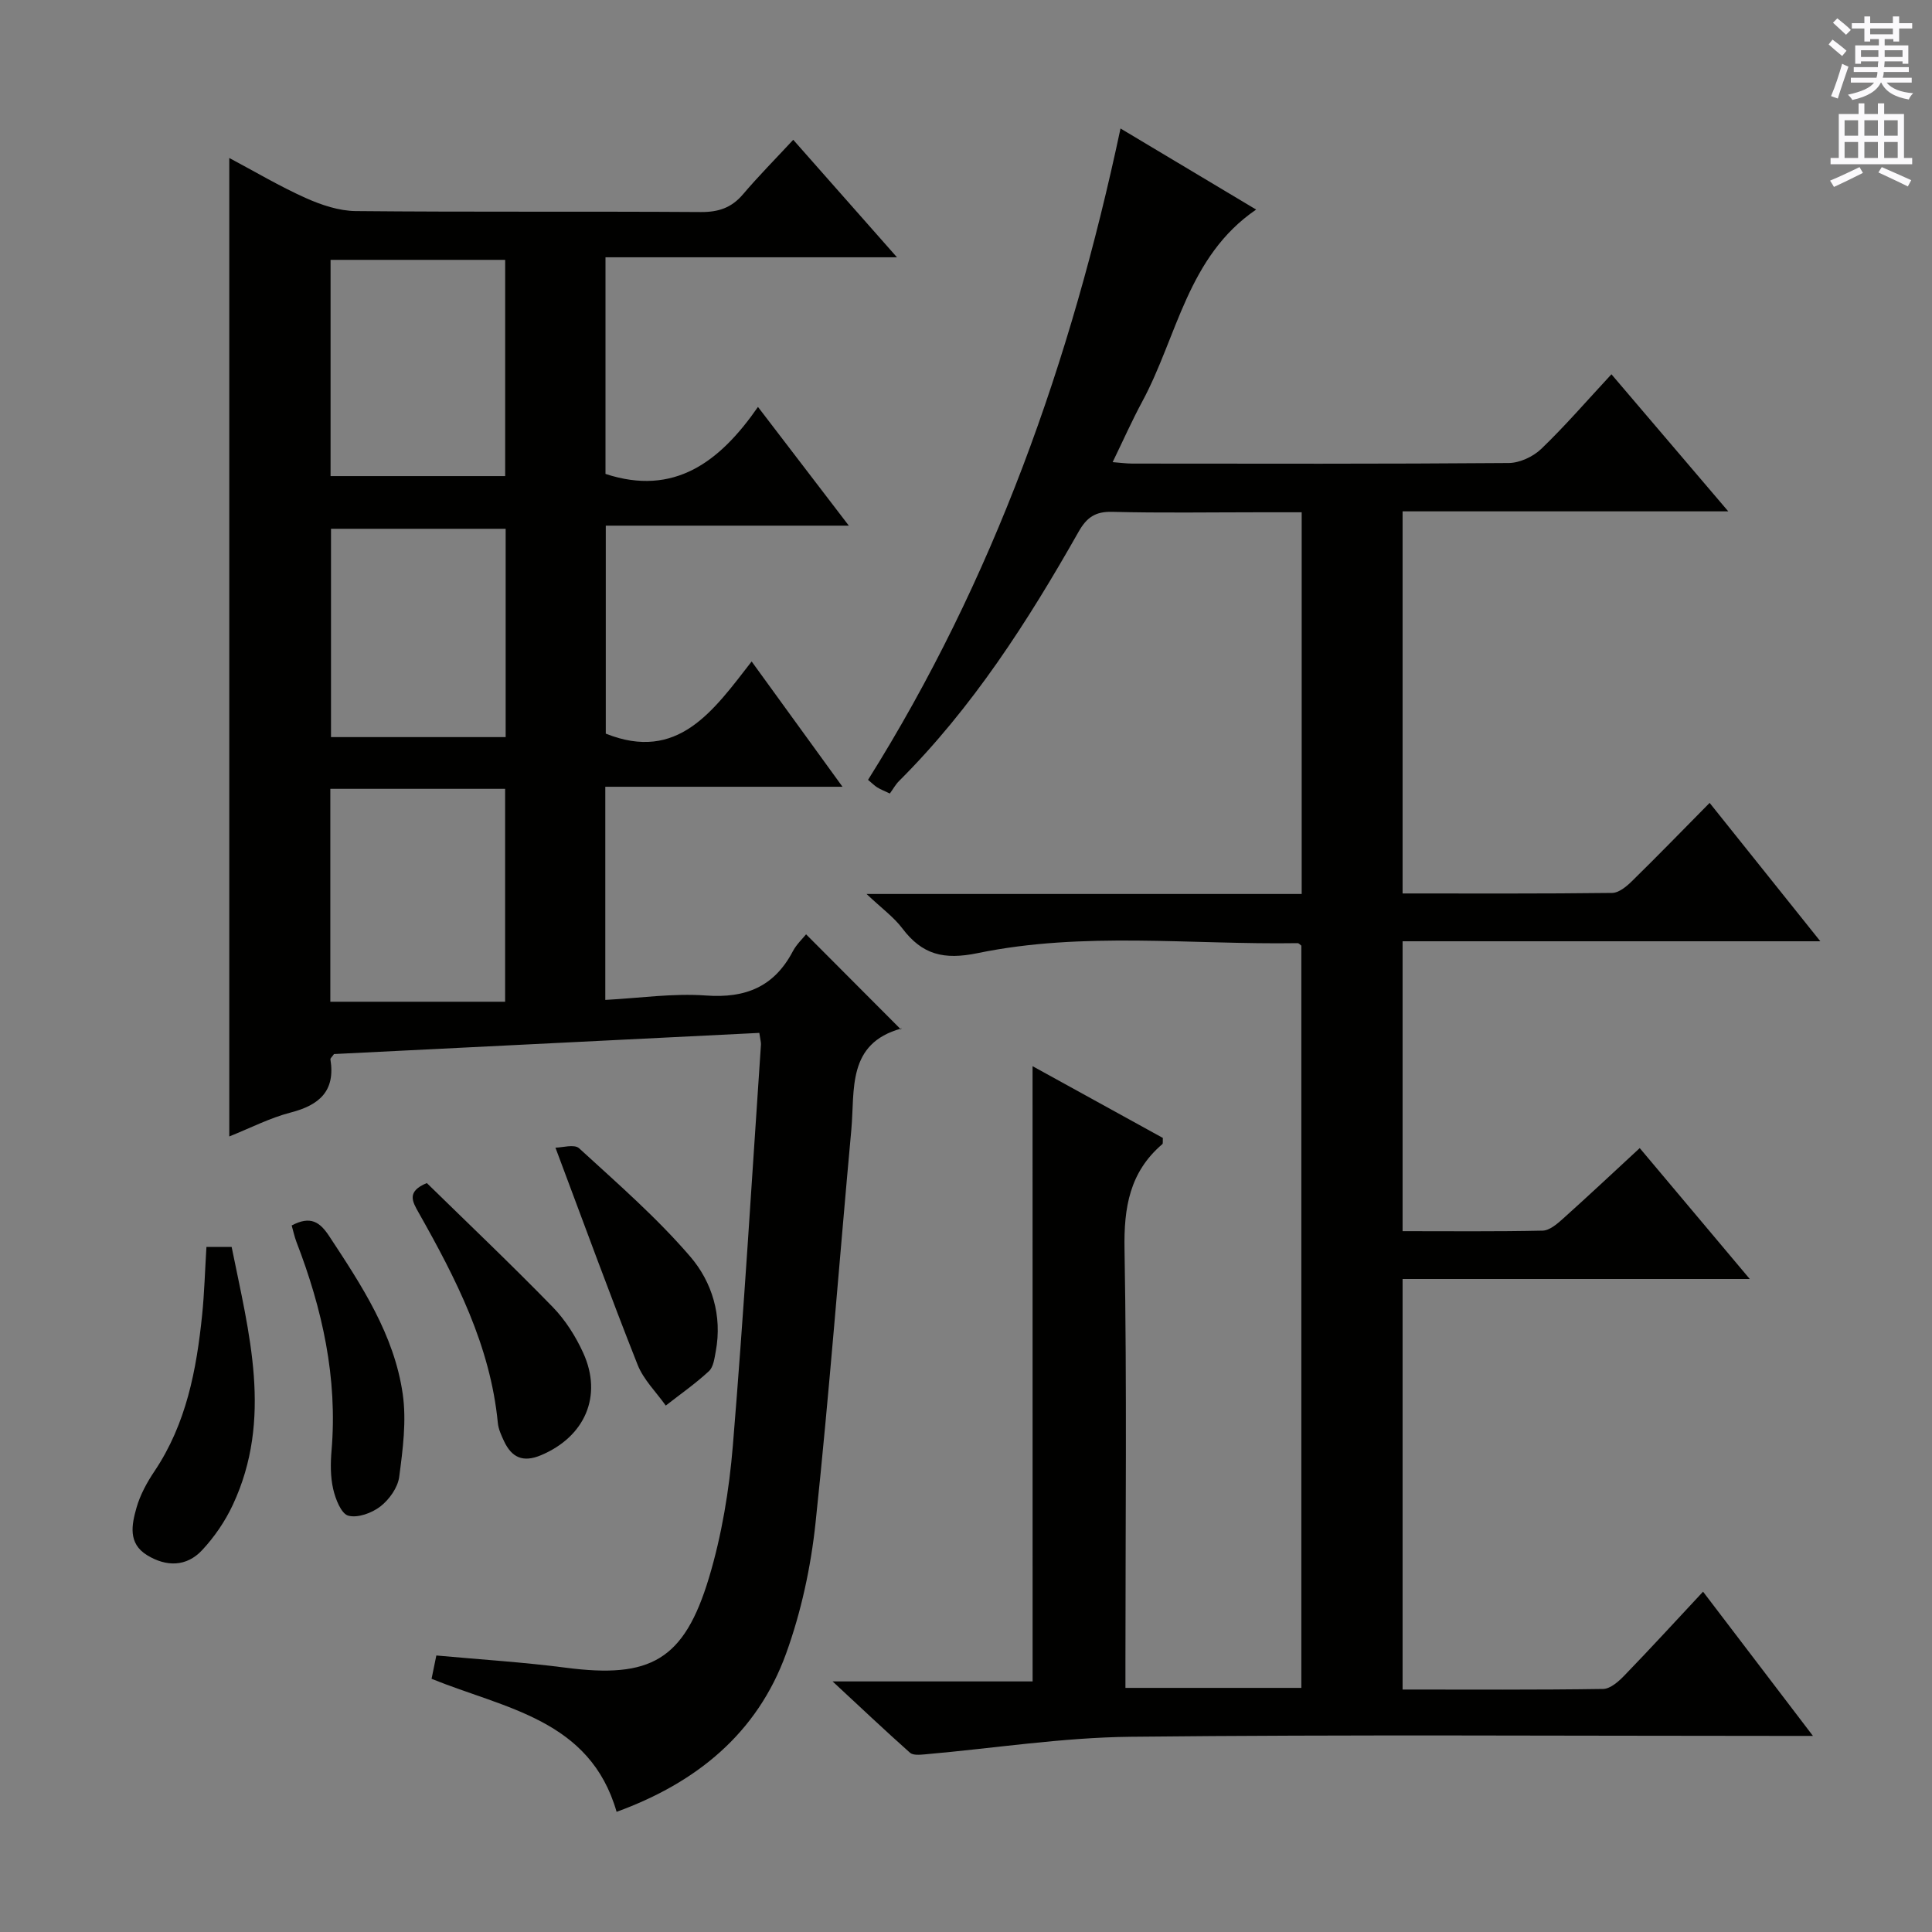 <svg enable-background="new 0 0 400 400" viewBox="0 0 400 400" xmlns="http://www.w3.org/2000/svg"><rect x="0" y="0" width="400" height="400" fill="#808080" stroke="none"/><g fill="#010100"><path d="m213.78 220.74c9.16 5.05 18.14 9.99 26.98 14.86-.05.7.05 1.14-.11 1.28-6.77 5.78-7.99 13.12-7.83 21.78.5 28.32.19 56.65.19 84.98v5.82h36.42c0-51.21 0-102.43 0-153.67-.24-.17-.51-.52-.77-.52-22.1.35-44.37-2.45-66.22 2.06-7.07 1.46-11.52.32-15.64-5.14-1.74-2.31-4.2-4.08-7.39-7.1h90.09c0-26.39 0-52.3 0-79.03-2.89 0-5.81 0-8.73 0-10.17 0-20.33.17-30.49-.09-3.49-.09-5.27 1.14-6.95 4.09-10.52 18.57-21.99 36.48-37.22 51.67-.7.7-1.19 1.62-1.88 2.56-1.22-.58-1.95-.86-2.61-1.27-.55-.34-1.02-.83-1.9-1.56 25.97-41.38 42.03-86.65 52.27-134.86 9.62 5.76 18.79 11.24 28.08 16.79-14.23 9.71-16.31 26.28-23.59 39.77-2.11 3.91-3.92 7.99-6.12 12.52 1.57.12 2.8.29 4.02.3 26 .02 51.99.09 77.99-.12 2.29-.02 5.06-1.32 6.74-2.93 4.91-4.72 9.37-9.89 14.52-15.44 7.97 9.35 15.75 18.49 24.19 28.38-23 0-45.03 0-67.43 0v79.11c14.51 0 28.96.07 43.4-.11 1.37-.02 2.94-1.31 4.05-2.4 5.33-5.22 10.52-10.57 16.12-16.24 7.7 9.62 15.01 18.76 22.92 28.65-29.36 0-57.74 0-86.49 0v60.02c9.77 0 19.39.1 29-.11 1.41-.03 2.95-1.35 4.14-2.41 5.32-4.77 10.53-9.66 15.96-14.68 7.55 8.98 14.89 17.72 22.78 27.1-24.38 0-47.94 0-71.88 0v85c13.94 0 27.73.09 41.51-.12 1.49-.02 3.2-1.53 4.38-2.75 5.43-5.61 10.7-11.37 16.32-17.39 7.44 9.76 14.66 19.24 22.75 29.86-3.03 0-4.91 0-6.79 0-44.83 0-89.66-.3-134.48.18-14.2.15-28.38 2.4-42.58 3.64-1.03.09-2.46.23-3.09-.33-5.15-4.58-10.16-9.32-16.03-14.77h41.41c-.01-42.55-.01-84.71-.01-127.38z"/><path d="m157.21 213.85c-29.62 1.47-58.95 2.93-88.06 4.38-.4.58-.78.88-.74 1.1 1.06 6.54-2.27 9.47-8.24 11.01-4.27 1.1-8.29 3.19-12.7 4.95 0-67.62 0-134.76 0-202.58 5.35 2.84 10.45 5.88 15.84 8.29 3.22 1.44 6.86 2.66 10.32 2.7 23.83.23 47.66.04 71.49.2 3.65.02 6.33-.88 8.7-3.66 3.22-3.79 6.73-7.33 10.41-11.3 7.31 8.28 13.98 15.84 21.48 24.33-20.74 0-40.4 0-60.35 0v44.85c14.19 4.67 23.64-2.43 31.57-13.87 6.42 8.39 12.3 16.07 18.81 24.58-17.27 0-33.62 0-50.32 0v43.06c14.92 5.98 22.24-4.7 30.2-14.94 6.4 8.83 12.31 16.98 18.81 25.94-16.86 0-32.86 0-49.11 0v44.13c7.07-.37 14.02-1.41 20.85-.91 8.21.6 14.12-1.82 17.98-9.16.76-1.44 2.02-2.61 2.74-3.51 6.49 6.51 12.9 12.94 19.65 19.71.23-.71.2-.24.05-.2-11.28 3.1-9.58 12.7-10.33 20.92-2.49 27.14-4.54 54.32-7.41 81.41-.97 9.15-2.97 18.43-6.1 27.08-5.98 16.51-18.55 26.74-35.09 32.76-5.5-19.13-23.06-21.35-38.31-27.54.27-1.33.59-2.86.99-4.83 9.03.83 17.96 1.38 26.81 2.53 17.51 2.28 24.49-1.53 29.64-18.64 2.65-8.82 4.18-18.14 4.94-27.34 2.28-27.66 3.94-55.37 5.82-83.06.02-.47-.14-.97-.34-2.39zm-88.77-115.28h36.15c0-15.18 0-29.93 0-44.77-12.25 0-24.15 0-36.15 0zm-.05 108.83h36.19c0-15.4 0-29.74 0-44.08-12.23 0-24.1 0-36.19 0zm36.3-97.92c-12.47 0-24.34 0-36.16 0v43.13h36.16c0-14.53 0-28.75 0-43.13z"/><path d="m42.74 258.17h5.22c3.58 17.82 8.58 35.58.23 53.42-1.58 3.38-3.8 6.63-6.35 9.36-3.23 3.46-7.4 3.47-11.38 1.04-4.01-2.45-3.19-6.34-2.2-9.83.76-2.67 2.17-5.25 3.73-7.57 6.6-9.84 8.7-21.01 9.87-32.45.45-4.46.57-8.95.88-13.97z"/><path d="m88.37 244.94c8.58 8.39 17.49 16.86 26.06 25.66 2.61 2.68 4.75 6.06 6.31 9.48 4.09 8.95.34 17.39-8.74 21.21-3.75 1.57-6.07.46-7.66-2.94-.56-1.2-1.15-2.48-1.27-3.76-1.55-15.98-8.67-29.85-16.38-43.5-1.32-2.34-2.56-4.39 1.68-6.15z"/><path d="m115 237.61c1.36 0 3.9-.78 4.89.12 7.91 7.25 16.08 14.35 23.04 22.46 4.48 5.22 6.63 12.2 5.27 19.54-.27 1.44-.47 3.27-1.42 4.15-2.79 2.59-5.94 4.78-8.94 7.13-1.98-2.8-4.6-5.35-5.83-8.45-5.71-14.42-11.03-29.02-17.01-44.95z"/><path d="m60.39 253.72c3.93-2.08 5.85-.71 7.8 2.26 6.69 10.16 13.43 20.37 15.19 32.63.8 5.58.02 11.49-.73 17.16-.29 2.22-2.06 4.7-3.89 6.12-1.76 1.37-4.72 2.45-6.66 1.91-1.47-.41-2.65-3.46-3.12-5.52-.58-2.54-.56-5.31-.34-7.93 1.28-15.06-1.9-29.34-7.28-43.26-.4-1.07-.63-2.18-.97-3.37z"/></g><path d="m378.6 9.2.8-1c.9.7 1.9 1.4 2.9 2.3l-.9 1.1c-1.1-.9-2-1.7-2.8-2.4zm.5 10.7c.9-2.1 1.6-4.3 2.3-6.7.4.2.8.4 1.3.6-.7 2.1-1.5 4.3-2.2 6.6zm.4-15.2.9-.9c1 .8 2 1.6 2.8 2.4l-1 1c-1-.9-1.9-1.8-2.7-2.5zm12.5-1.3h1.2v1.4h2.7v1.1h-2.7v2.7h-1.2v-.5h-1.8v1.3h4.9v3.8h-1.2v-.5h-3.7c0 .4-.1.9-.1 1.2h5.1v1h-5.2c0 .5-.1.9-.2 1.2h6v1h-5.2c1.1 1.3 2.9 2 5.5 2.2-.4.4-.7.8-.9 1.3-2.9-.5-4.8-1.6-5.7-3.5h-.1c-.8 1.7-2.7 2.9-5.9 3.6-.2-.4-.6-.8-.9-1.1 2.8-.6 4.6-1.4 5.4-2.5h-4.8v-1h5.3c.1-.3.2-.7.2-1.2h-4.9v-1h5c0-.4 0-.8.1-1.2h-3.6v.5h-1.2v-3.8h4.9v-1.3h-1.8v.5h-1.2v-2.7h-2.6v-1.1h2.6v-1.4h1.2v1.4h4.7v-1.4zm-6.7 8.4h3.6c0-.4 0-.9 0-1.4h-3.6zm1.9-4.7h4.7v-1.2h-4.7zm6.7 3.3h-3.7v1.4h3.7z" fill="#fbfafc"/><path d="m384.7 21.4h1.3v2.2h2.8v-2.2h1.3v2.2h4.1v9.1h1.7v1.3h-16.9v-1.3h1.7v-9.1h4.1v-2.2zm.3 13.2.7 1.2c-1.8.9-3.8 1.9-6 2.9-.2-.4-.5-.8-.8-1.3 2.4-1 4.4-2 6.1-2.8zm-3.1-6.5h2.8v-3.2h-2.8zm0 4.6h2.8v-3.3h-2.8zm4.1-4.6h2.8v-3.2h-2.8zm0 4.6h2.8v-3.3h-2.8zm3.6 1.9c2.1.9 4.1 1.8 6.1 2.7l-.7 1.3c-2.2-1.1-4.2-2-6.1-2.9zm3.3-9.7h-2.8v3.2h2.8zm-2.8 7.8h2.8v-3.3h-2.8z" fill="#fbfafc"/></svg>